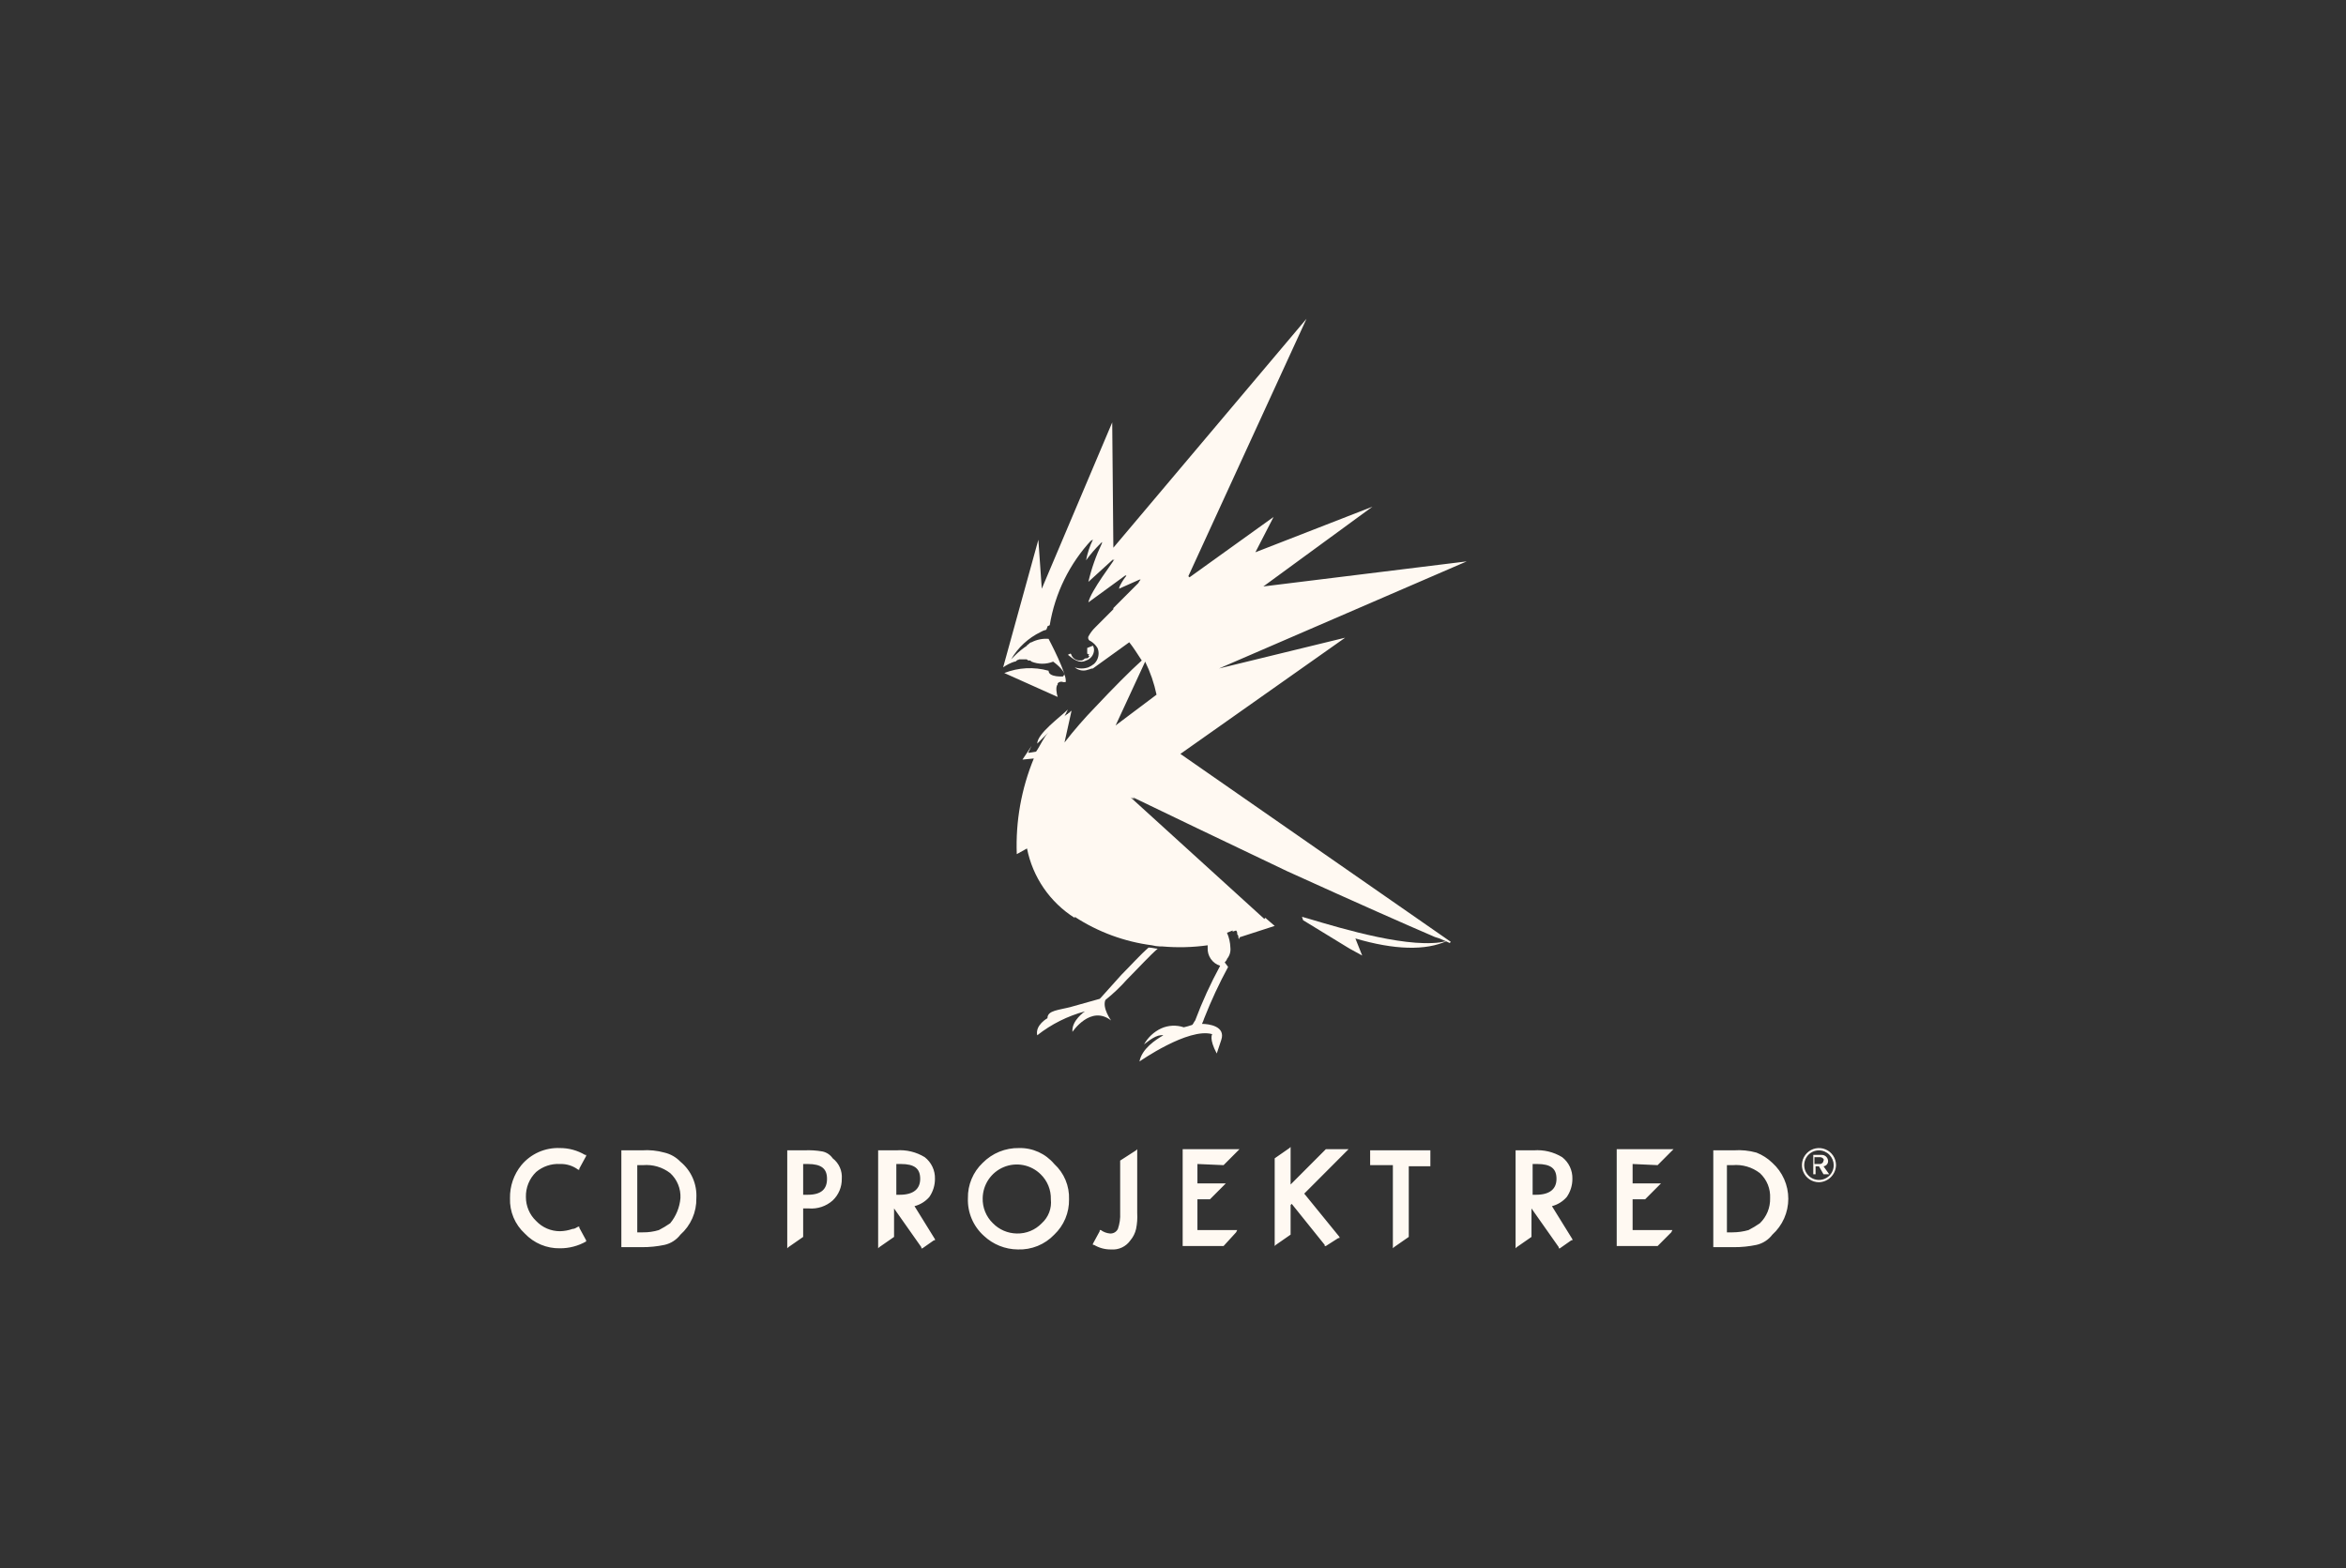 <svg width="184" height="123" viewBox="0 0 184 123" fill="none" xmlns="http://www.w3.org/2000/svg">
<rect x="0" y="0" width="184" height="123" fill="#333333" stroke="none"/>
<g clip-path="url(#clip0_1063_4094)">
<path d="M102.116 71.909L102.205 72.177L105.859 74.411L106.839 74.947L106.304 73.607C109.334 74.501 111.829 74.59 113.523 73.786C113.146 73.896 112.756 73.956 112.364 73.965C109.067 74.143 103.452 72.267 102.116 71.909Z" fill="#FFF9F2"/>
<path d="M88.391 76.824C89.283 75.93 90.174 74.947 90.798 74.411C90.62 74.411 90.352 74.322 90.085 74.322C89.461 74.858 88.659 75.751 87.946 76.466C87.055 77.449 86.342 78.253 86.342 78.253L86.253 78.343L84.025 78.968C83.044 79.236 82.153 79.236 82.153 79.862C82.153 79.862 81.173 80.398 81.351 81.202C82.46 80.329 83.733 79.691 85.094 79.326C85.094 79.326 84.025 80.04 84.114 80.934C84.114 80.934 85.54 78.79 87.144 80.04C87.144 80.04 86.431 79.058 86.698 78.432C87.308 77.946 87.874 77.407 88.391 76.824Z" fill="#FFF9F2"/>
<path d="M105.502 50.018L95.61 52.431L115.038 44.032L99.086 45.998L107.641 39.743L98.462 43.317L99.888 40.547L93.293 45.283L93.204 45.193L102.472 25L87.322 42.96L87.233 33.131L81.708 46.176L81.44 42.334L78.678 52.342C78.952 52.15 79.252 51.999 79.569 51.895C79.658 51.895 79.658 51.895 79.747 51.805C79.836 51.716 79.836 51.805 79.925 51.716H80.46C80.549 51.716 80.549 51.716 80.638 51.805H80.727C80.817 51.805 80.817 51.805 80.906 51.895C81.449 52.113 82.056 52.113 82.599 51.895C82.599 51.895 83.49 52.52 83.49 52.967H83.401V53.056C83.401 53.056 82.242 53.146 82.242 52.609C81.095 52.289 79.875 52.352 78.767 52.788L82.955 54.665C82.866 54.397 82.777 53.861 82.955 53.682V53.592C83.011 53.533 83.084 53.492 83.164 53.476C83.244 53.46 83.327 53.47 83.401 53.503H83.579C83.757 52.967 82.242 50.108 82.242 50.108C81.781 50.07 81.317 50.163 80.906 50.376C80.817 50.376 80.727 50.465 80.638 50.554C80.615 50.554 80.592 50.564 80.575 50.581C80.559 50.597 80.549 50.62 80.549 50.644C80.231 50.854 79.933 51.094 79.658 51.359L79.302 51.716C79.844 50.786 80.651 50.04 81.619 49.572C81.757 49.489 81.907 49.428 82.064 49.393C82.153 49.125 82.153 49.214 82.153 49.125L82.332 49.035C82.744 46.523 83.892 44.191 85.629 42.334L85.54 42.423C85.629 42.423 85.629 42.334 85.718 42.334C85.466 42.843 85.287 43.384 85.183 43.943C85.532 43.464 85.919 43.016 86.342 42.602L86.253 42.692L86.431 42.513V42.602C85.965 43.573 85.606 44.591 85.362 45.64L87.322 43.853C87.316 43.922 87.284 43.985 87.233 44.032L87.411 43.853C87.411 43.943 85.54 46.355 85.362 47.248L88.302 45.104V45.193L88.391 45.104C88.182 45.349 88.002 45.62 87.857 45.908C87.809 45.99 87.779 46.082 87.768 46.176L89.372 45.461H89.461C89.389 45.542 89.329 45.632 89.283 45.73L87.322 47.695V47.785L85.896 49.214C85.682 49.423 85.501 49.664 85.362 49.929C85.349 49.964 85.344 50.002 85.346 50.039C85.348 50.076 85.358 50.112 85.375 50.146C85.391 50.179 85.415 50.209 85.443 50.233C85.471 50.257 85.504 50.275 85.54 50.286C85.76 50.417 85.944 50.601 86.075 50.822C86.139 50.962 86.169 51.115 86.164 51.269C86.161 51.42 86.127 51.569 86.066 51.707C86.005 51.846 85.917 51.97 85.807 52.073C85.671 52.182 85.521 52.273 85.362 52.342C85.015 52.461 84.639 52.461 84.292 52.342C84.437 52.466 84.614 52.548 84.802 52.58C84.99 52.611 85.184 52.591 85.362 52.52C85.451 52.52 85.54 52.431 85.718 52.431L88.57 50.376C88.926 50.822 89.194 51.269 89.55 51.805C88.659 52.609 87.322 53.95 85.896 55.469C85.044 56.347 84.241 57.272 83.49 58.239L84.025 55.826V55.648V55.737L83.847 55.916C83.823 55.916 83.8 55.925 83.784 55.942C83.767 55.959 83.757 55.981 83.757 56.005H83.668C83.668 56.029 83.659 56.051 83.642 56.068C83.626 56.085 83.603 56.094 83.579 56.094L83.49 56.184L83.757 55.648C83.191 56.215 81.351 57.532 81.351 58.328L82.242 57.434C81.851 57.827 81.596 58.477 81.262 58.953L80.727 59.043H80.638L80.906 58.507L80.193 59.579L81.084 59.49C80.105 61.866 79.649 64.426 79.747 66.995L80.549 66.548C80.772 67.664 81.218 68.723 81.861 69.66C82.505 70.597 83.332 71.392 84.292 71.999V71.909C86.119 73.101 88.191 73.864 90.352 74.143C90.556 74.196 90.765 74.226 90.976 74.233H91.154C92.342 74.338 93.538 74.308 94.719 74.143V74.322C94.699 74.636 94.784 74.948 94.962 75.207C95.14 75.466 95.4 75.658 95.699 75.751C94.947 77.134 94.292 78.567 93.739 80.04C93.65 80.13 93.56 80.398 93.471 80.398C93.267 80.469 93.059 80.529 92.847 80.576C92.263 80.38 91.627 80.412 91.065 80.666C90.5 80.932 90.032 81.37 89.728 81.917C90.085 81.649 90.709 81.113 91.243 81.202C90.62 81.559 89.55 82.274 89.372 83.257C89.372 83.257 93.204 80.576 95.075 81.113C95.075 81.113 94.808 81.47 95.432 82.632L95.788 81.559C96.145 80.487 94.808 80.308 94.273 80.308C94.342 80.163 94.402 80.014 94.451 79.862C94.993 78.484 95.618 77.142 96.323 75.841L96.056 75.484C96.056 75.484 96.234 75.305 96.234 75.215C96.336 75.092 96.413 74.95 96.459 74.796C96.505 74.642 96.519 74.481 96.501 74.322C96.488 73.921 96.397 73.526 96.234 73.16L96.679 72.982V73.071L96.947 72.982C96.998 73.028 97.029 73.092 97.036 73.16V73.25C97.036 73.339 97.125 73.339 97.125 73.428V73.518C97.125 73.607 97.214 73.607 97.214 73.696V73.518L99.977 72.624L99.353 72.088L99.264 71.999C99.24 71.999 99.218 72.008 99.201 72.025C99.184 72.042 99.175 72.064 99.175 72.088L88.659 62.528C88.748 62.617 88.926 62.617 89.015 62.706L88.837 62.528C91.778 63.957 95.165 65.566 100.957 68.335C106.661 70.927 110.314 72.535 112.186 73.339C112.414 73.453 112.653 73.543 112.899 73.607C113.344 73.786 113.701 73.965 113.701 73.965L113.79 73.875L92.58 59.132L105.502 50.018ZM90.709 54.486L87.5 56.898L89.817 51.895C90.221 52.718 90.52 53.589 90.709 54.486Z" fill="#FFF9F2"/>
<path d="M85.183 51.805C85.357 51.751 85.509 51.645 85.621 51.501C85.732 51.358 85.797 51.183 85.807 51.001C85.811 50.876 85.78 50.752 85.718 50.644L85.272 50.822V51.269L85.451 51.359C85.427 51.359 85.404 51.368 85.388 51.385C85.371 51.402 85.362 51.424 85.362 51.448H85.451C85.362 51.537 85.362 51.627 85.272 51.627C85.183 51.627 85.094 51.627 85.005 51.716C84.97 51.75 84.928 51.775 84.881 51.791C84.835 51.806 84.786 51.811 84.738 51.805C84.587 51.818 84.436 51.781 84.307 51.7C84.179 51.62 84.08 51.5 84.025 51.359C84.025 51.335 84.015 51.312 83.999 51.295C83.982 51.279 83.959 51.269 83.936 51.269L83.757 51.359C84.203 51.716 84.649 52.073 85.183 51.805Z" fill="#FFF9F2"/>
<path d="M64.508 90.315C64.037 90.232 63.559 90.202 63.082 90.226H61.745V97.91L61.834 97.821L62.993 97.017V94.783H63.438C63.776 94.811 64.116 94.769 64.438 94.662C64.759 94.555 65.056 94.383 65.31 94.157C65.54 93.939 65.722 93.676 65.844 93.384C65.967 93.092 66.028 92.777 66.023 92.46C66.047 92.153 65.995 91.846 65.87 91.565C65.746 91.284 65.553 91.039 65.31 90.852C65.121 90.576 64.834 90.385 64.508 90.315V90.315ZM63.349 93.711H62.993V91.298H63.349C64.419 91.298 64.864 91.656 64.864 92.46C64.864 93.264 64.419 93.711 63.349 93.711V93.711ZM71.726 94.604C72.175 94.489 72.579 94.239 72.885 93.889C73.177 93.471 73.333 92.971 73.33 92.46C73.339 92.133 73.272 91.81 73.132 91.515C72.993 91.22 72.786 90.962 72.528 90.762C71.86 90.353 71.081 90.166 70.3 90.226H68.874V97.91L68.964 97.821L70.122 97.017V94.783L72.261 97.821V97.91H72.35L73.241 97.285H73.33V97.195L71.726 94.604ZM70.3 93.711V91.298H70.657C71.726 91.298 72.172 91.656 72.172 92.46C72.172 93.264 71.637 93.711 70.568 93.711H70.3ZM52.12 90.405C51.541 90.243 50.938 90.182 50.338 90.226H48.734V97.821H50.338C50.937 97.825 51.534 97.765 52.12 97.642C52.618 97.53 53.059 97.245 53.368 96.838C53.77 96.481 54.09 96.04 54.306 95.546C54.521 95.052 54.627 94.518 54.616 93.979C54.647 93.437 54.551 92.896 54.334 92.399C54.117 91.902 53.786 91.464 53.368 91.12C53.029 90.766 52.596 90.518 52.12 90.405V90.405ZM52.566 95.945C52.281 96.143 51.983 96.322 51.675 96.481C51.27 96.604 50.85 96.664 50.427 96.659H49.982V91.388H50.427C51.193 91.32 51.956 91.543 52.566 92.013C52.836 92.261 53.048 92.566 53.186 92.906C53.325 93.246 53.387 93.612 53.368 93.979C53.306 94.7 53.026 95.386 52.566 95.945V95.945ZM43.922 91.298C44.434 91.28 44.937 91.437 45.347 91.745H45.437V91.656L45.971 90.673V90.584H45.882C45.289 90.23 44.611 90.045 43.922 90.047C43.348 90.022 42.776 90.13 42.25 90.362C41.725 90.595 41.26 90.946 40.892 91.388C40.298 92.118 39.982 93.037 40 93.979C39.981 94.497 40.075 95.013 40.275 95.492C40.475 95.97 40.777 96.399 41.159 96.749C41.514 97.124 41.942 97.422 42.418 97.622C42.894 97.822 43.406 97.92 43.922 97.91C44.64 97.913 45.346 97.728 45.971 97.374V97.374V97.285L45.437 96.302V96.213H45.347C45.169 96.302 45.08 96.391 44.902 96.391C44.586 96.502 44.256 96.562 43.922 96.57C43.571 96.571 43.225 96.5 42.903 96.362C42.581 96.224 42.291 96.021 42.05 95.766C41.796 95.525 41.593 95.234 41.456 94.911C41.318 94.588 41.247 94.24 41.248 93.889C41.238 93.524 41.304 93.16 41.442 92.822C41.58 92.483 41.787 92.177 42.05 91.924C42.572 91.484 43.241 91.26 43.922 91.298ZM130.009 91.388L131.078 90.315L131.257 90.137H126.801V97.732H130.009L131.078 96.659L131.168 96.481H128.048V94.068H129.029L130.098 92.996L130.276 92.817H128.048V91.298L130.009 91.388ZM107.551 91.388H109.245V97.91L109.334 97.821L110.492 97.017V91.477H112.186V90.226H107.462V91.388H107.551ZM79.925 90.047C79.396 90.037 78.87 90.135 78.38 90.334C77.89 90.534 77.445 90.832 77.073 91.209C76.699 91.564 76.402 91.994 76.203 92.471C76.003 92.948 75.905 93.462 75.915 93.979C75.894 94.532 75.995 95.083 76.211 95.593C76.426 96.102 76.751 96.558 77.162 96.927C77.886 97.611 78.841 97.994 79.836 98C80.366 98.019 80.894 97.925 81.386 97.725C81.877 97.525 82.321 97.222 82.688 96.838C83.062 96.483 83.359 96.053 83.558 95.576C83.758 95.099 83.856 94.585 83.846 94.068C83.865 93.55 83.771 93.034 83.571 92.555C83.371 92.077 83.07 91.648 82.688 91.298C82.35 90.895 81.927 90.573 81.449 90.357C80.97 90.14 80.45 90.034 79.925 90.047ZM81.707 95.945C81.454 96.208 81.149 96.416 80.812 96.554C80.474 96.693 80.111 96.759 79.747 96.749C79.042 96.739 78.369 96.45 77.875 95.945C77.612 95.691 77.405 95.385 77.267 95.047C77.129 94.708 77.063 94.344 77.073 93.979C77.081 93.454 77.241 92.943 77.536 92.509C77.83 92.075 78.245 91.738 78.729 91.538C79.213 91.338 79.744 91.285 80.258 91.385C80.772 91.486 81.245 91.735 81.618 92.102C81.881 92.356 82.088 92.662 82.226 93C82.364 93.339 82.43 93.703 82.42 94.068C82.459 94.415 82.414 94.766 82.29 95.093C82.166 95.419 81.966 95.711 81.707 95.945V95.945ZM139.01 91.209C138.652 90.86 138.228 90.587 137.762 90.405C137.183 90.243 136.58 90.182 135.98 90.226H134.376V97.821H135.98C136.579 97.825 137.176 97.765 137.762 97.642C138.26 97.53 138.701 97.245 139.01 96.838C139.403 96.483 139.718 96.049 139.933 95.564C140.148 95.079 140.259 94.554 140.259 94.023C140.259 93.493 140.148 92.968 139.933 92.483C139.718 91.998 139.403 91.564 139.01 91.209V91.209ZM138.03 95.945C137.745 96.143 137.447 96.322 137.138 96.481C136.733 96.597 136.313 96.657 135.891 96.659H135.445V91.388H135.891C136.657 91.32 137.42 91.543 138.03 92.013C138.299 92.261 138.511 92.566 138.65 92.906C138.788 93.246 138.851 93.612 138.832 93.979C138.842 94.344 138.776 94.708 138.638 95.047C138.499 95.385 138.292 95.691 138.03 95.945V95.945ZM121.721 94.604C122.17 94.489 122.574 94.239 122.88 93.889C123.172 93.471 123.328 92.971 123.325 92.46C123.334 92.133 123.266 91.81 123.127 91.515C122.988 91.22 122.781 90.962 122.523 90.762C121.855 90.353 121.076 90.166 120.295 90.226H118.869V97.91L118.958 97.821L120.117 97.017V94.783L122.256 97.821V97.91H122.345L123.236 97.285H123.325V97.195L121.721 94.604ZM120.206 93.711V91.298H120.563C121.632 91.298 122.078 91.656 122.078 92.46C122.078 93.264 121.543 93.711 120.473 93.711H120.206ZM103.987 90.137L101.224 92.907V89.958L101.135 90.047L99.976 90.852V97.732L100.066 97.642L101.224 96.838V94.515L101.313 94.426L103.898 97.642V97.732H103.987L104.967 97.106H105.056V97.017L102.293 93.621L105.591 90.315L105.769 90.137H103.987ZM87.856 91.03V95.14C87.878 95.565 87.817 95.99 87.678 96.391C87.622 96.507 87.532 96.602 87.421 96.666C87.31 96.729 87.182 96.758 87.054 96.749C86.797 96.726 86.55 96.633 86.341 96.481H86.252V96.57L85.718 97.553V97.642H85.807C86.21 97.884 86.673 98.008 87.144 98C87.436 98.024 87.731 97.971 87.996 97.846C88.262 97.72 88.491 97.527 88.659 97.285C88.877 97.027 89.03 96.721 89.104 96.391C89.189 95.98 89.219 95.559 89.193 95.14V90.137L89.104 90.226L87.856 91.03ZM95.966 91.388L97.036 90.315L97.214 90.137H92.758V97.732H95.966L96.947 96.659L97.036 96.481H93.916V94.068H94.897L95.966 92.996L96.144 92.817H93.916V91.298L95.966 91.388V91.388Z" fill="#FFF9F2"/>
<path d="M142.664 92.728C142.4 92.728 142.141 92.65 141.921 92.502C141.701 92.355 141.53 92.146 141.429 91.901C141.328 91.656 141.301 91.387 141.353 91.127C141.404 90.867 141.532 90.628 141.719 90.44C141.906 90.253 142.144 90.125 142.403 90.074C142.662 90.022 142.931 90.048 143.175 90.15C143.42 90.251 143.629 90.423 143.775 90.644C143.922 90.864 144.001 91.123 144.001 91.388C143.992 91.741 143.848 92.076 143.599 92.326C143.35 92.575 143.016 92.719 142.664 92.728V92.728ZM142.664 90.227C142.435 90.227 142.211 90.295 142.02 90.422C141.83 90.55 141.681 90.731 141.594 90.944C141.506 91.156 141.483 91.389 141.528 91.615C141.572 91.84 141.683 92.047 141.845 92.21C142.007 92.372 142.213 92.483 142.438 92.527C142.663 92.572 142.896 92.549 143.107 92.461C143.319 92.373 143.5 92.225 143.627 92.034C143.754 91.842 143.822 91.618 143.822 91.388C143.818 91.082 143.694 90.789 143.478 90.572C143.262 90.355 142.97 90.231 142.664 90.227V90.227ZM143.02 92.103L142.664 91.478H142.397V92.103H142.218V90.584H142.842C142.972 90.574 143.1 90.615 143.2 90.698C143.3 90.782 143.363 90.901 143.377 91.031C143.383 91.084 143.379 91.137 143.364 91.188C143.349 91.24 143.325 91.287 143.292 91.329C143.259 91.37 143.217 91.405 143.171 91.43C143.124 91.456 143.073 91.472 143.02 91.478L143.466 92.103H143.02ZM142.753 90.763H142.307V91.299H142.753C142.823 91.294 142.888 91.265 142.937 91.216C142.987 91.166 143.016 91.1 143.02 91.031C143.109 90.941 142.931 90.763 142.753 90.763V90.763Z" fill="#FFF9F2"/>
</g>
<defs>
<clipPath id="clip0_1063_4094">
<rect width="104" height="73" fill="white" transform="translate(40 25)"/>
</clipPath>
</defs>
</svg>
